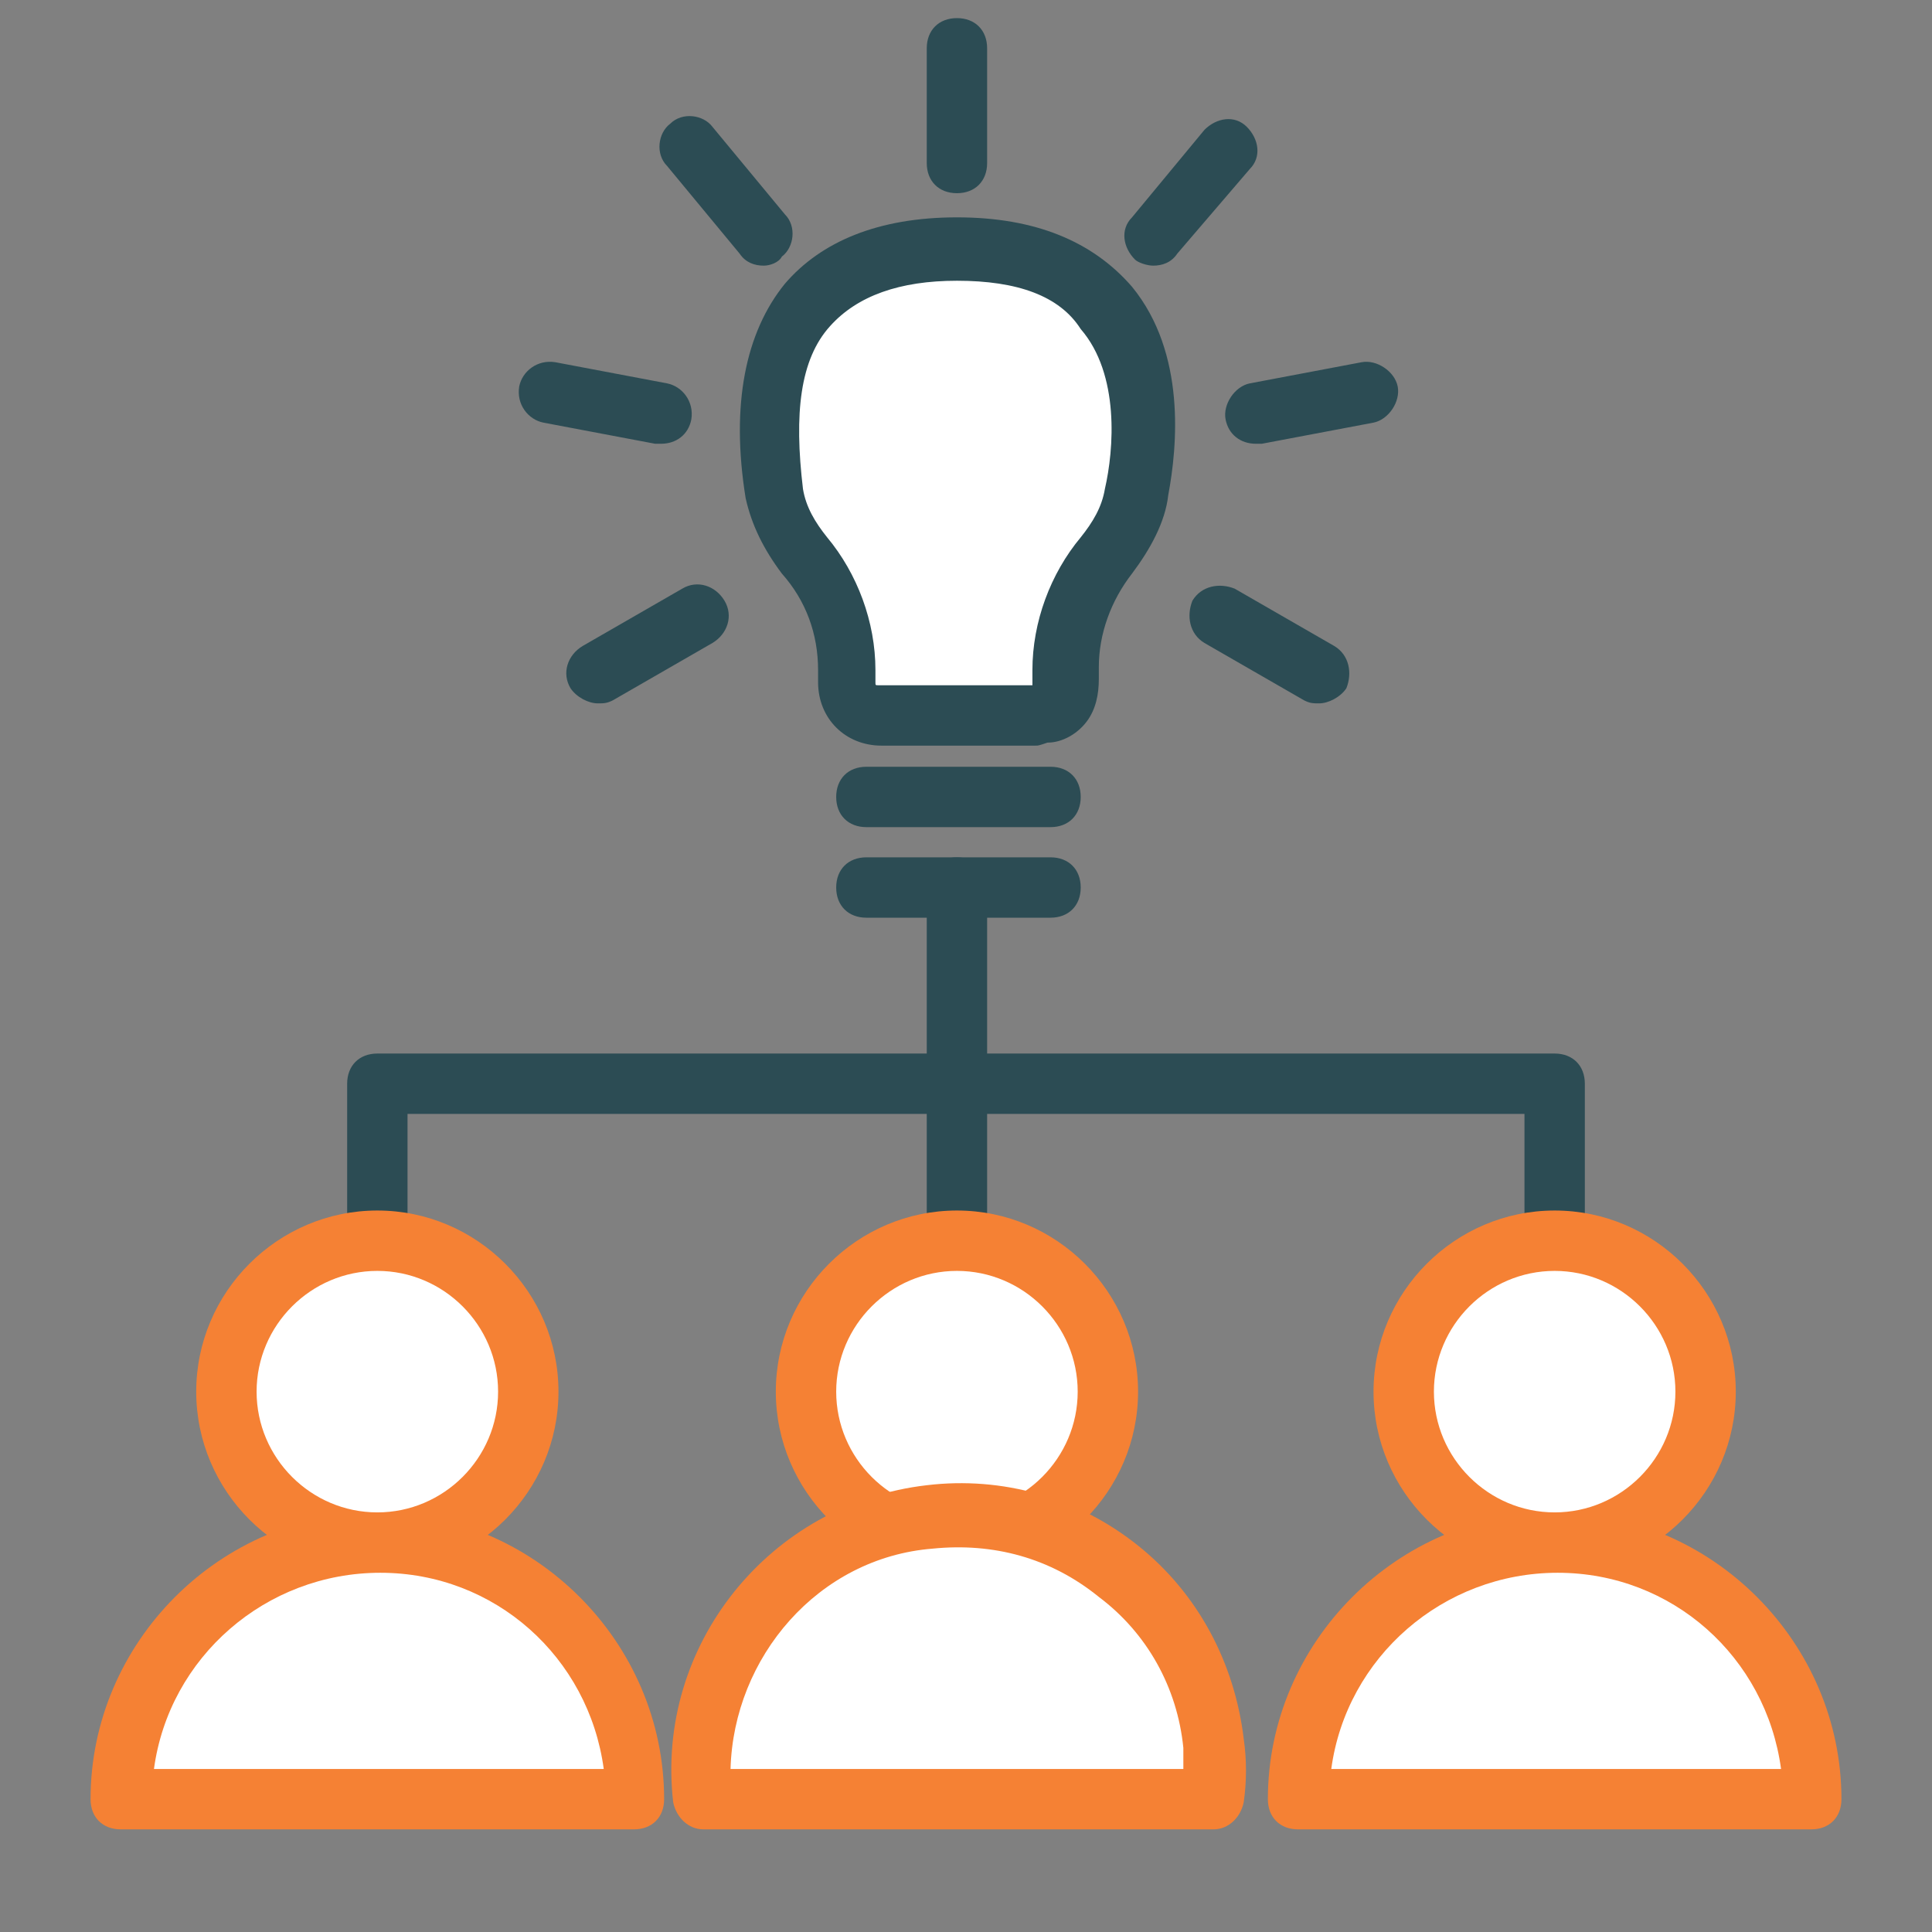 <?xml version="1.0" encoding="utf-8"?>
<!-- Generator: Adobe Illustrator 27.0.0, SVG Export Plug-In . SVG Version: 6.00 Build 0)  -->
<svg version="1.1" id="Layer_1" xmlns="http://www.w3.org/2000/svg" xmlns:xlink="http://www.w3.org/1999/xlink" x="0px" y="0px"
	 viewBox="0 0 64 64" style="enable-background:new 0 0 64 64;" xml:space="preserve">
<rect x="0" y="0" width="64" height="64" fill="#808080" stroke="none"/>
<style type="text/css">
	.st0{fill:#2C4C54;}
	.st1{fill:#FFFFFF;}
	.st2{fill:#F58134;}
</style>
<path class="st0" d="M51.5,42.1c-0.6,0-1-0.4-1-1v-4.2h-37v4.2c0,0.6-0.4,1-1,1s-1-0.4-1-1v-5.2c0-0.6,0.4-1,1-1h39c0.6,0,1,0.4,1,1
	v5.2C52.5,41.7,52.1,42.1,51.5,42.1z"/>
<path class="st0" d="M31.7,42.1c-0.6,0-1-0.4-1-1V29.4c0-0.6,0.4-1,1-1s1,0.4,1,1v11.7C32.7,41.7,32.3,42.1,31.7,42.1z"/>
<g>
	<g>
		<path class="st1" d="M31.7,8.3c6.7,0,6.5,5.4,6,8c-0.1,0.8-0.5,1.5-1,2.1l0,0c-0.9,1.1-1.4,2.4-1.4,3.8v0.4c0.1,0.5-0.3,1-0.9,1.1
			c0,0-0.1,0-0.1,0h-5.1c-0.6,0-1.1-0.5-1.1-1.1l0,0v-0.4c0-1.4-0.5-2.7-1.4-3.8l0,0c-0.5-0.6-0.8-1.3-1-2.1
			C25.3,13.7,25,8.3,31.7,8.3z"/>
		<path class="st0" d="M34.3,24.7h-5.1c-1.2,0-2.1-0.9-2.1-2.1v-0.4c0-1.2-0.4-2.3-1.2-3.2c-0.6-0.8-1-1.6-1.2-2.5
			c-0.5-3.1,0-5.5,1.3-7.1c1.2-1.4,3.1-2.2,5.7-2.2c2.6,0,4.5,0.8,5.8,2.3c1.8,2.2,1.5,5.3,1.2,6.9c-0.1,0.9-0.6,1.8-1.2,2.6
			c-0.7,0.9-1.1,2-1.1,3.1v0.4c0,0.5-0.1,1-0.4,1.4c-0.3,0.4-0.8,0.7-1.3,0.7C34.4,24.7,34.4,24.7,34.3,24.7z M31.7,9.3
			c-1.9,0-3.3,0.5-4.2,1.5c-1,1.1-1.2,2.9-0.9,5.4c0.1,0.6,0.4,1.1,0.8,1.6c1,1.2,1.6,2.8,1.6,4.4v0.4c0,0.1,0,0.1,0.1,0.1h5.1
			l0-0.1l0-0.4c0-1.6,0.6-3.2,1.6-4.4c0.4-0.5,0.7-1,0.8-1.6c0.3-1.3,0.5-3.8-0.8-5.3C35.1,9.8,33.7,9.3,31.7,9.3z"/>
	</g>
	<path class="st0" d="M34.8,27.4h-6.1c-0.6,0-1-0.4-1-1s0.4-1,1-1h6.1c0.6,0,1,0.4,1,1S35.4,27.4,34.8,27.4z"/>
	<path class="st0" d="M34.8,30.4h-6.1c-0.6,0-1-0.4-1-1s0.4-1,1-1h6.1c0.6,0,1,0.4,1,1S35.4,30.4,34.8,30.4z"/>
	<path class="st0" d="M31.7,6.4c-0.6,0-1-0.4-1-1V1.6c0-0.6,0.4-1,1-1s1,0.4,1,1v3.8C32.7,6,32.3,6.4,31.7,6.4z"/>
	<path class="st0" d="M25.3,8.8c-0.3,0-0.6-0.1-0.8-0.4l-2.4-2.9c-0.4-0.4-0.3-1.1,0.1-1.4c0.4-0.4,1.1-0.3,1.4,0.1l2.4,2.9
		c0.4,0.4,0.3,1.1-0.1,1.4C25.8,8.7,25.5,8.8,25.3,8.8z"/>
	<path class="st0" d="M21.9,14.7c-0.1,0-0.1,0-0.2,0L18,14c-0.5-0.1-0.9-0.6-0.8-1.2c0.1-0.5,0.6-0.9,1.2-0.8l3.7,0.7
		c0.5,0.1,0.9,0.6,0.8,1.2C22.8,14.4,22.4,14.7,21.9,14.7z"/>
	<path class="st0" d="M19.8,23.3c-0.3,0-0.7-0.2-0.9-0.5c-0.3-0.5-0.1-1.1,0.4-1.4l3.3-1.9c0.5-0.3,1.1-0.1,1.4,0.4
		c0.3,0.5,0.1,1.1-0.4,1.4l-3.3,1.9C20.1,23.3,20,23.3,19.8,23.3z"/>
	<path class="st0" d="M43.7,23.3c-0.2,0-0.3,0-0.5-0.1l-3.3-1.9c-0.5-0.3-0.6-0.9-0.4-1.4c0.3-0.5,0.9-0.6,1.4-0.4l3.3,1.9
		c0.5,0.3,0.6,0.9,0.4,1.4C44.4,23.1,44,23.3,43.7,23.3z"/>
	<path class="st0" d="M41.6,14.7c-0.5,0-0.9-0.3-1-0.8c-0.1-0.5,0.3-1.1,0.8-1.2l3.7-0.7c0.5-0.1,1.1,0.3,1.2,0.8
		c0.1,0.5-0.3,1.1-0.8,1.2l-3.7,0.7C41.7,14.7,41.7,14.7,41.6,14.7z"/>
	<path class="st0" d="M38.2,8.8c-0.2,0-0.5-0.1-0.6-0.2c-0.4-0.4-0.5-1-0.1-1.4l2.4-2.9c0.4-0.4,1-0.5,1.4-0.1
		c0.4,0.4,0.5,1,0.1,1.4L39,8.4C38.8,8.7,38.5,8.8,38.2,8.8z"/>
</g>
<g>
	<g>
		<circle class="st1" cx="31.7" cy="46.1" r="5"/>
		<path class="st2" d="M31.7,52.1c-3.3,0-6-2.7-6-6s2.7-6,6-6s6,2.7,6,6S35,52.1,31.7,52.1z M31.7,42.1c-2.2,0-4,1.8-4,4s1.8,4,4,4
			c2.2,0,4-1.8,4-4S33.9,42.1,31.7,42.1z"/>
	</g>
	<g>
		<path class="st1" d="M23.3,59.6c-0.5-4.7,2.9-8.9,7.5-9.4s8.9,2.9,9.4,7.5c0.1,0.6,0.1,1.2,0,1.8H23.3z"/>
		<path class="st2" d="M40.2,60.6H23.3c-0.5,0-0.9-0.4-1-0.9c-0.6-5.2,3.2-9.9,8.4-10.5c2.5-0.3,5,0.4,7,2s3.2,3.9,3.5,6.4
			c0.1,0.7,0.1,1.4,0,2.1C41.1,60.2,40.7,60.6,40.2,60.6z M24.2,58.6h15c0-0.2,0-0.5,0-0.7c-0.2-2-1.2-3.8-2.8-5
			c-1.6-1.3-3.5-1.8-5.5-1.6C27.1,51.6,24.3,54.9,24.2,58.6z"/>
	</g>
</g>
<g>
	<g>
		<g>
			<circle class="st1" cx="12.5" cy="46.1" r="5"/>
			<path class="st2" d="M12.5,52.1c-3.3,0-6-2.7-6-6s2.7-6,6-6s6,2.7,6,6S15.8,52.1,12.5,52.1z M12.5,42.1c-2.2,0-4,1.8-4,4
				s1.8,4,4,4s4-1.8,4-4S14.7,42.1,12.5,42.1z"/>
		</g>
		<g>
			<path class="st1" d="M4,59.6c0-4.7,3.8-8.5,8.5-8.5s8.5,3.8,8.5,8.5H4z"/>
			<path class="st2" d="M21,60.6H4c-0.6,0-1-0.4-1-1c0-5.2,4.3-9.5,9.5-9.5s9.5,4.3,9.5,9.5C22,60.2,21.6,60.6,21,60.6z M5.1,58.6
				h14.9c-0.5-3.7-3.6-6.5-7.4-6.5S5.6,54.9,5.1,58.6z"/>
		</g>
	</g>
	<g>
		<g>
			<circle class="st1" cx="51.5" cy="46.1" r="5"/>
			<path class="st2" d="M51.5,52.1c-3.3,0-6-2.7-6-6s2.7-6,6-6s6,2.7,6,6S54.8,52.1,51.5,52.1z M51.5,42.1c-2.2,0-4,1.8-4,4
				s1.8,4,4,4s4-1.8,4-4S53.7,42.1,51.5,42.1z"/>
		</g>
		<g>
			<path class="st1" d="M43,59.6c0-4.7,3.8-8.5,8.5-8.5s8.5,3.8,8.5,8.5H43z"/>
			<path class="st2" d="M60,60.6H43c-0.6,0-1-0.4-1-1c0-5.2,4.3-9.5,9.5-9.5s9.5,4.3,9.5,9.5C61,60.2,60.6,60.6,60,60.6z M44.1,58.6
				h14.9c-0.5-3.7-3.6-6.5-7.4-6.5S44.6,54.9,44.1,58.6z"/>
		</g>
	</g>
</g>
</svg>
